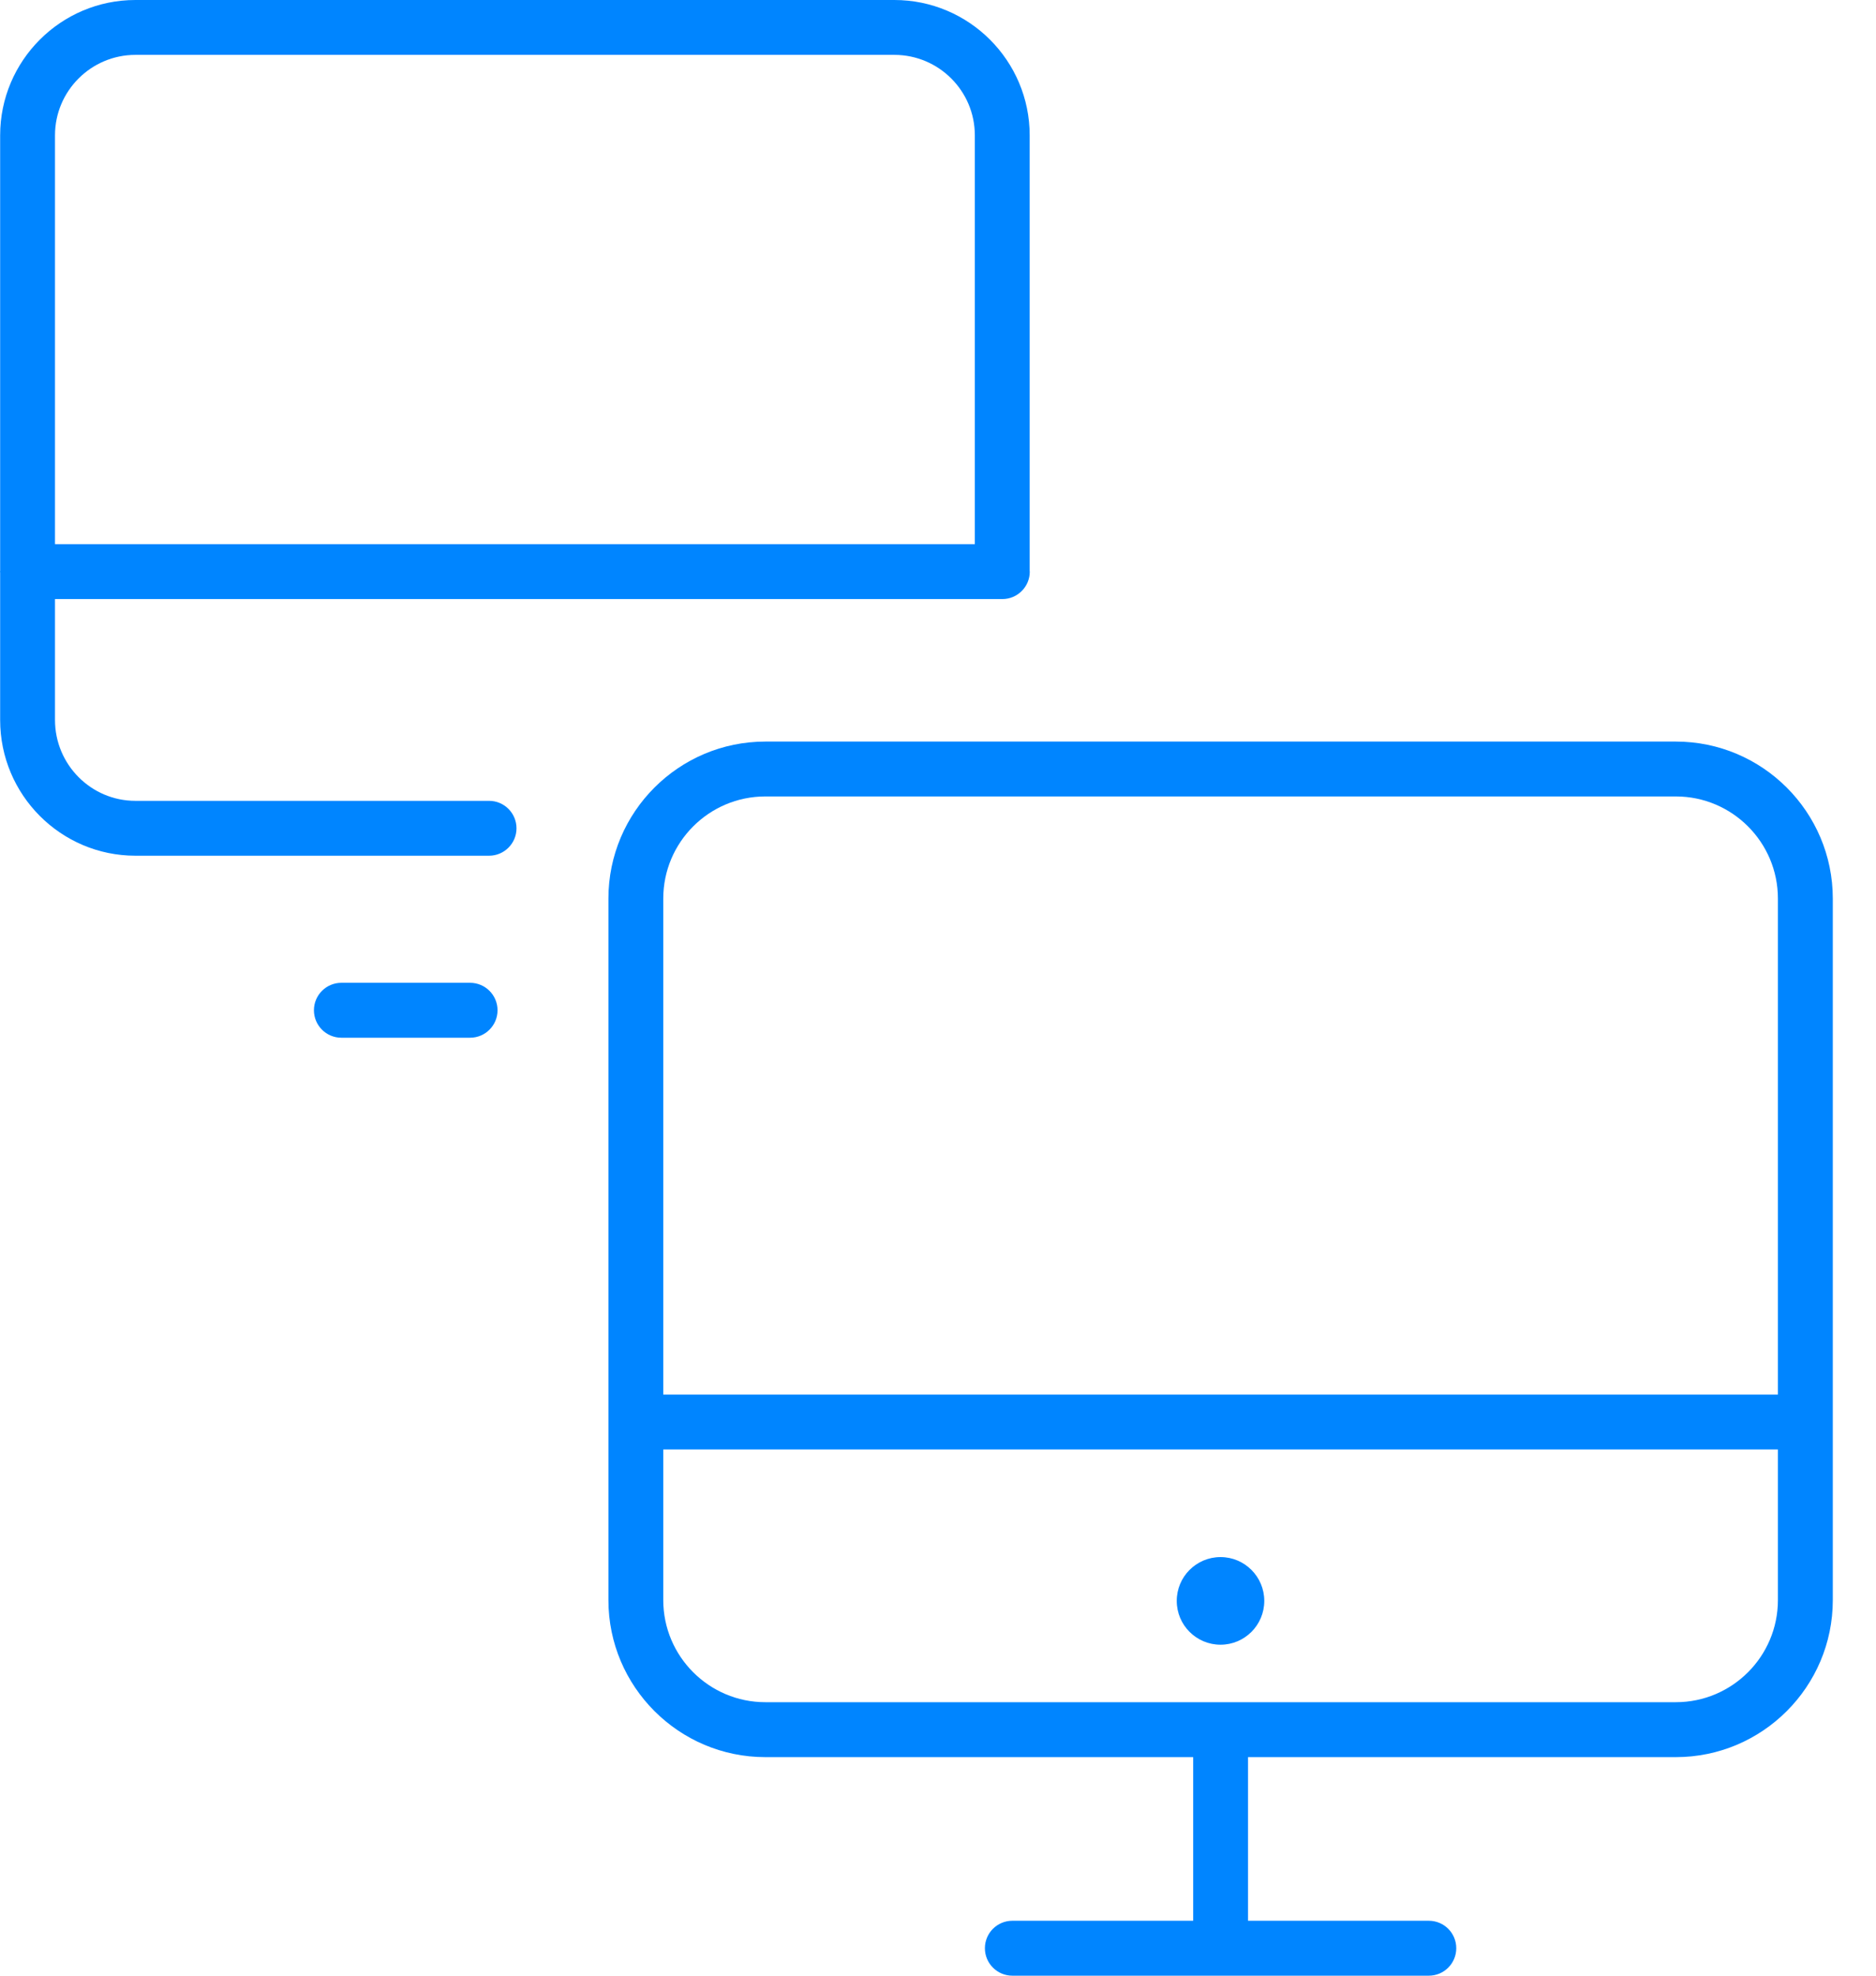 <svg width="38" height="40" viewBox="0 0 38 40" fill="none" xmlns="http://www.w3.org/2000/svg">
<path d="M33.946 15.014H15.502C13.75 15.014 12.324 16.439 12.324 18.192V32.396C12.324 34.148 13.75 35.575 15.502 35.575H24.169V38.888H20.506C20.199 38.888 19.95 39.137 19.95 39.444C19.95 39.751 20.199 40 20.506 40H28.942C29.25 40 29.498 39.751 29.498 39.444C29.498 39.137 29.25 38.888 28.942 38.888H25.28V35.575H33.947C35.699 35.575 37.125 34.149 37.125 32.396V18.192C37.124 16.439 35.699 15.014 33.946 15.014ZM15.502 16.125H33.946C35.086 16.125 36.013 17.052 36.013 18.192V28.235H13.435V18.192C13.435 17.052 14.363 16.125 15.502 16.125ZM33.946 34.463H15.502C14.363 34.463 13.435 33.536 13.435 32.396V29.346H36.013V32.396C36.013 33.536 35.086 34.463 33.946 34.463Z" fill="#0085FF"/>
<path d="M24.723 33.299C25.212 33.299 25.609 32.902 25.609 32.412C25.609 31.922 25.212 31.525 24.723 31.525C24.233 31.525 23.836 31.922 23.836 32.412C23.836 32.902 24.233 33.299 24.723 33.299Z" fill="#0085FF"/>
<path d="M9.907 16.214H2.743C1.845 16.214 1.114 15.48 1.114 14.577V12.129H20.303C20.61 12.129 20.859 11.88 20.859 11.573C20.859 11.571 20.857 11.569 20.857 11.565V2.74C20.857 1.229 19.628 0 18.116 0H2.743C1.232 0 0.003 1.229 0.003 2.74V11.558C0.003 11.563 0 11.569 0 11.574C0 11.58 0.003 11.585 0.003 11.59V14.578C0.003 16.093 1.232 17.325 2.743 17.325H9.907C10.213 17.325 10.462 17.076 10.462 16.77C10.462 16.463 10.213 16.214 9.907 16.214ZM2.743 1.111H18.116C19.015 1.111 19.746 1.841 19.746 2.739V11.017H1.114V2.739C1.114 1.842 1.845 1.111 2.743 1.111Z" fill="#0085FF"/>
<path d="M9.522 19.898H6.915C6.608 19.898 6.359 20.147 6.359 20.454C6.359 20.761 6.608 21.01 6.915 21.01H9.522C9.829 21.01 10.078 20.761 10.078 20.454C10.078 20.147 9.829 19.898 9.522 19.898Z" fill="#0085FF"/>
</svg>
